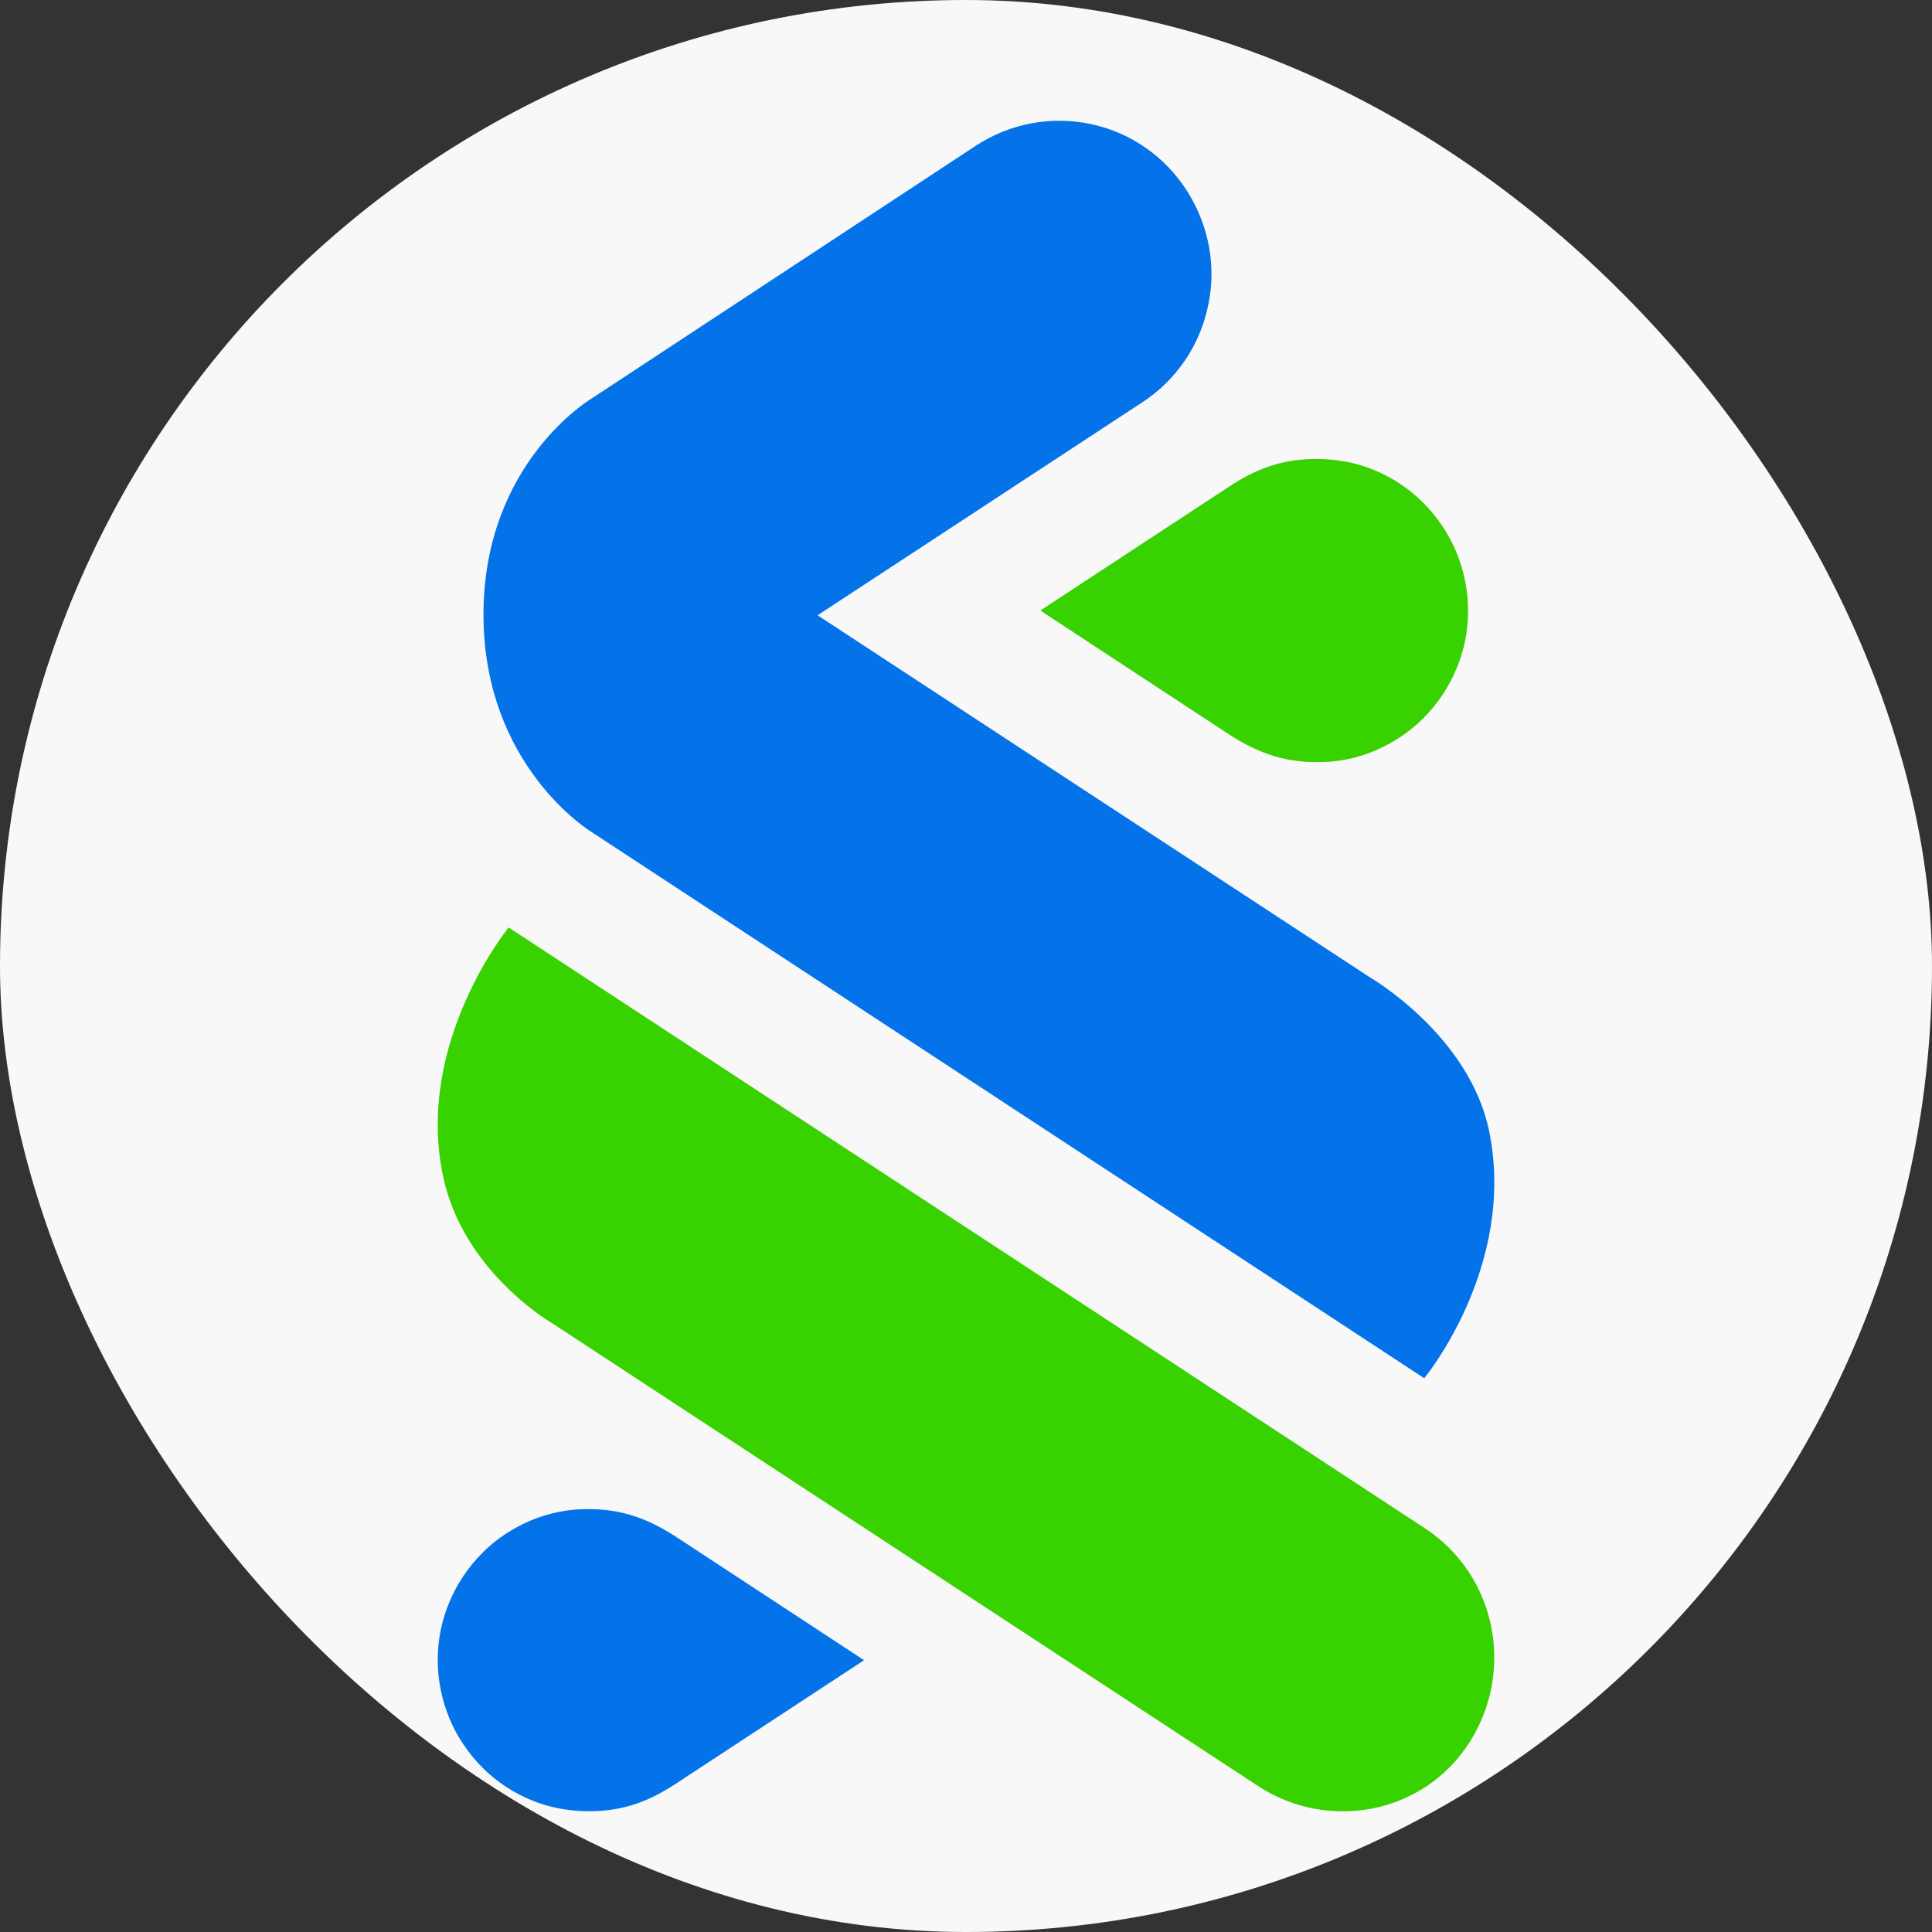 <svg width="32" height="32" viewBox="0 0 32 32" fill="none" xmlns="http://www.w3.org/2000/svg">
<rect x="0" y="0" width="32" height="32" fill="#333333" stroke="none"/>
<rect width="32" height="32" rx="16" fill="#F8F8F8"/>
<path fill-rule="evenodd" clip-rule="evenodd" d="M21.797 7.602C22.124 7.602 22.457 7.658 22.759 7.785C23.066 7.911 23.343 8.095 23.575 8.329C23.808 8.563 23.996 8.841 24.122 9.145C24.247 9.448 24.316 9.777 24.316 10.112C24.316 10.448 24.253 10.77 24.122 11.08C23.996 11.384 23.808 11.662 23.575 11.896C23.343 12.13 23.06 12.313 22.759 12.44C22.451 12.566 22.124 12.63 21.797 12.623C21.213 12.623 20.774 12.434 20.353 12.162L17.231 10.112L20.353 8.063C20.767 7.791 21.195 7.602 21.797 7.602ZM20.843 29.586L9.141 21.914C9.141 21.914 7.672 21.067 7.339 19.485C6.868 17.265 8.425 15.362 8.425 15.362L23.607 25.317C24.775 26.088 25.095 27.657 24.348 28.846C23.575 30.067 21.986 30.332 20.843 29.586Z" fill="#38D200"/>
<path fill-rule="evenodd" clip-rule="evenodd" d="M9.76 30C9.435 30 9.103 29.943 8.803 29.817C8.496 29.691 8.22 29.508 7.989 29.275C7.757 29.042 7.569 28.765 7.444 28.462C7.319 28.16 7.25 27.832 7.25 27.498C7.25 27.164 7.313 26.843 7.444 26.534C7.569 26.231 7.757 25.954 7.989 25.721C8.22 25.487 8.502 25.305 8.803 25.179C9.109 25.053 9.435 24.99 9.76 24.996C10.343 24.996 10.781 25.185 11.2 25.456L14.312 27.498L11.2 29.54C10.787 29.811 10.361 30 9.76 30ZM9.792 13.777C9.792 13.777 8.008 12.694 8.008 10.179C8.008 7.664 9.792 6.605 9.792 6.605L16.171 2.408C16.735 2.042 17.417 1.916 18.068 2.055C18.726 2.194 19.295 2.591 19.658 3.158C20.021 3.725 20.153 4.412 20.009 5.067C19.871 5.729 19.477 6.303 18.913 6.668L13.542 10.191L22.695 16.191C22.695 16.191 24.341 17.143 24.667 18.744C25.118 20.981 23.59 22.828 23.59 22.828L9.792 13.777Z" fill="#0473EA"/>
</svg>
